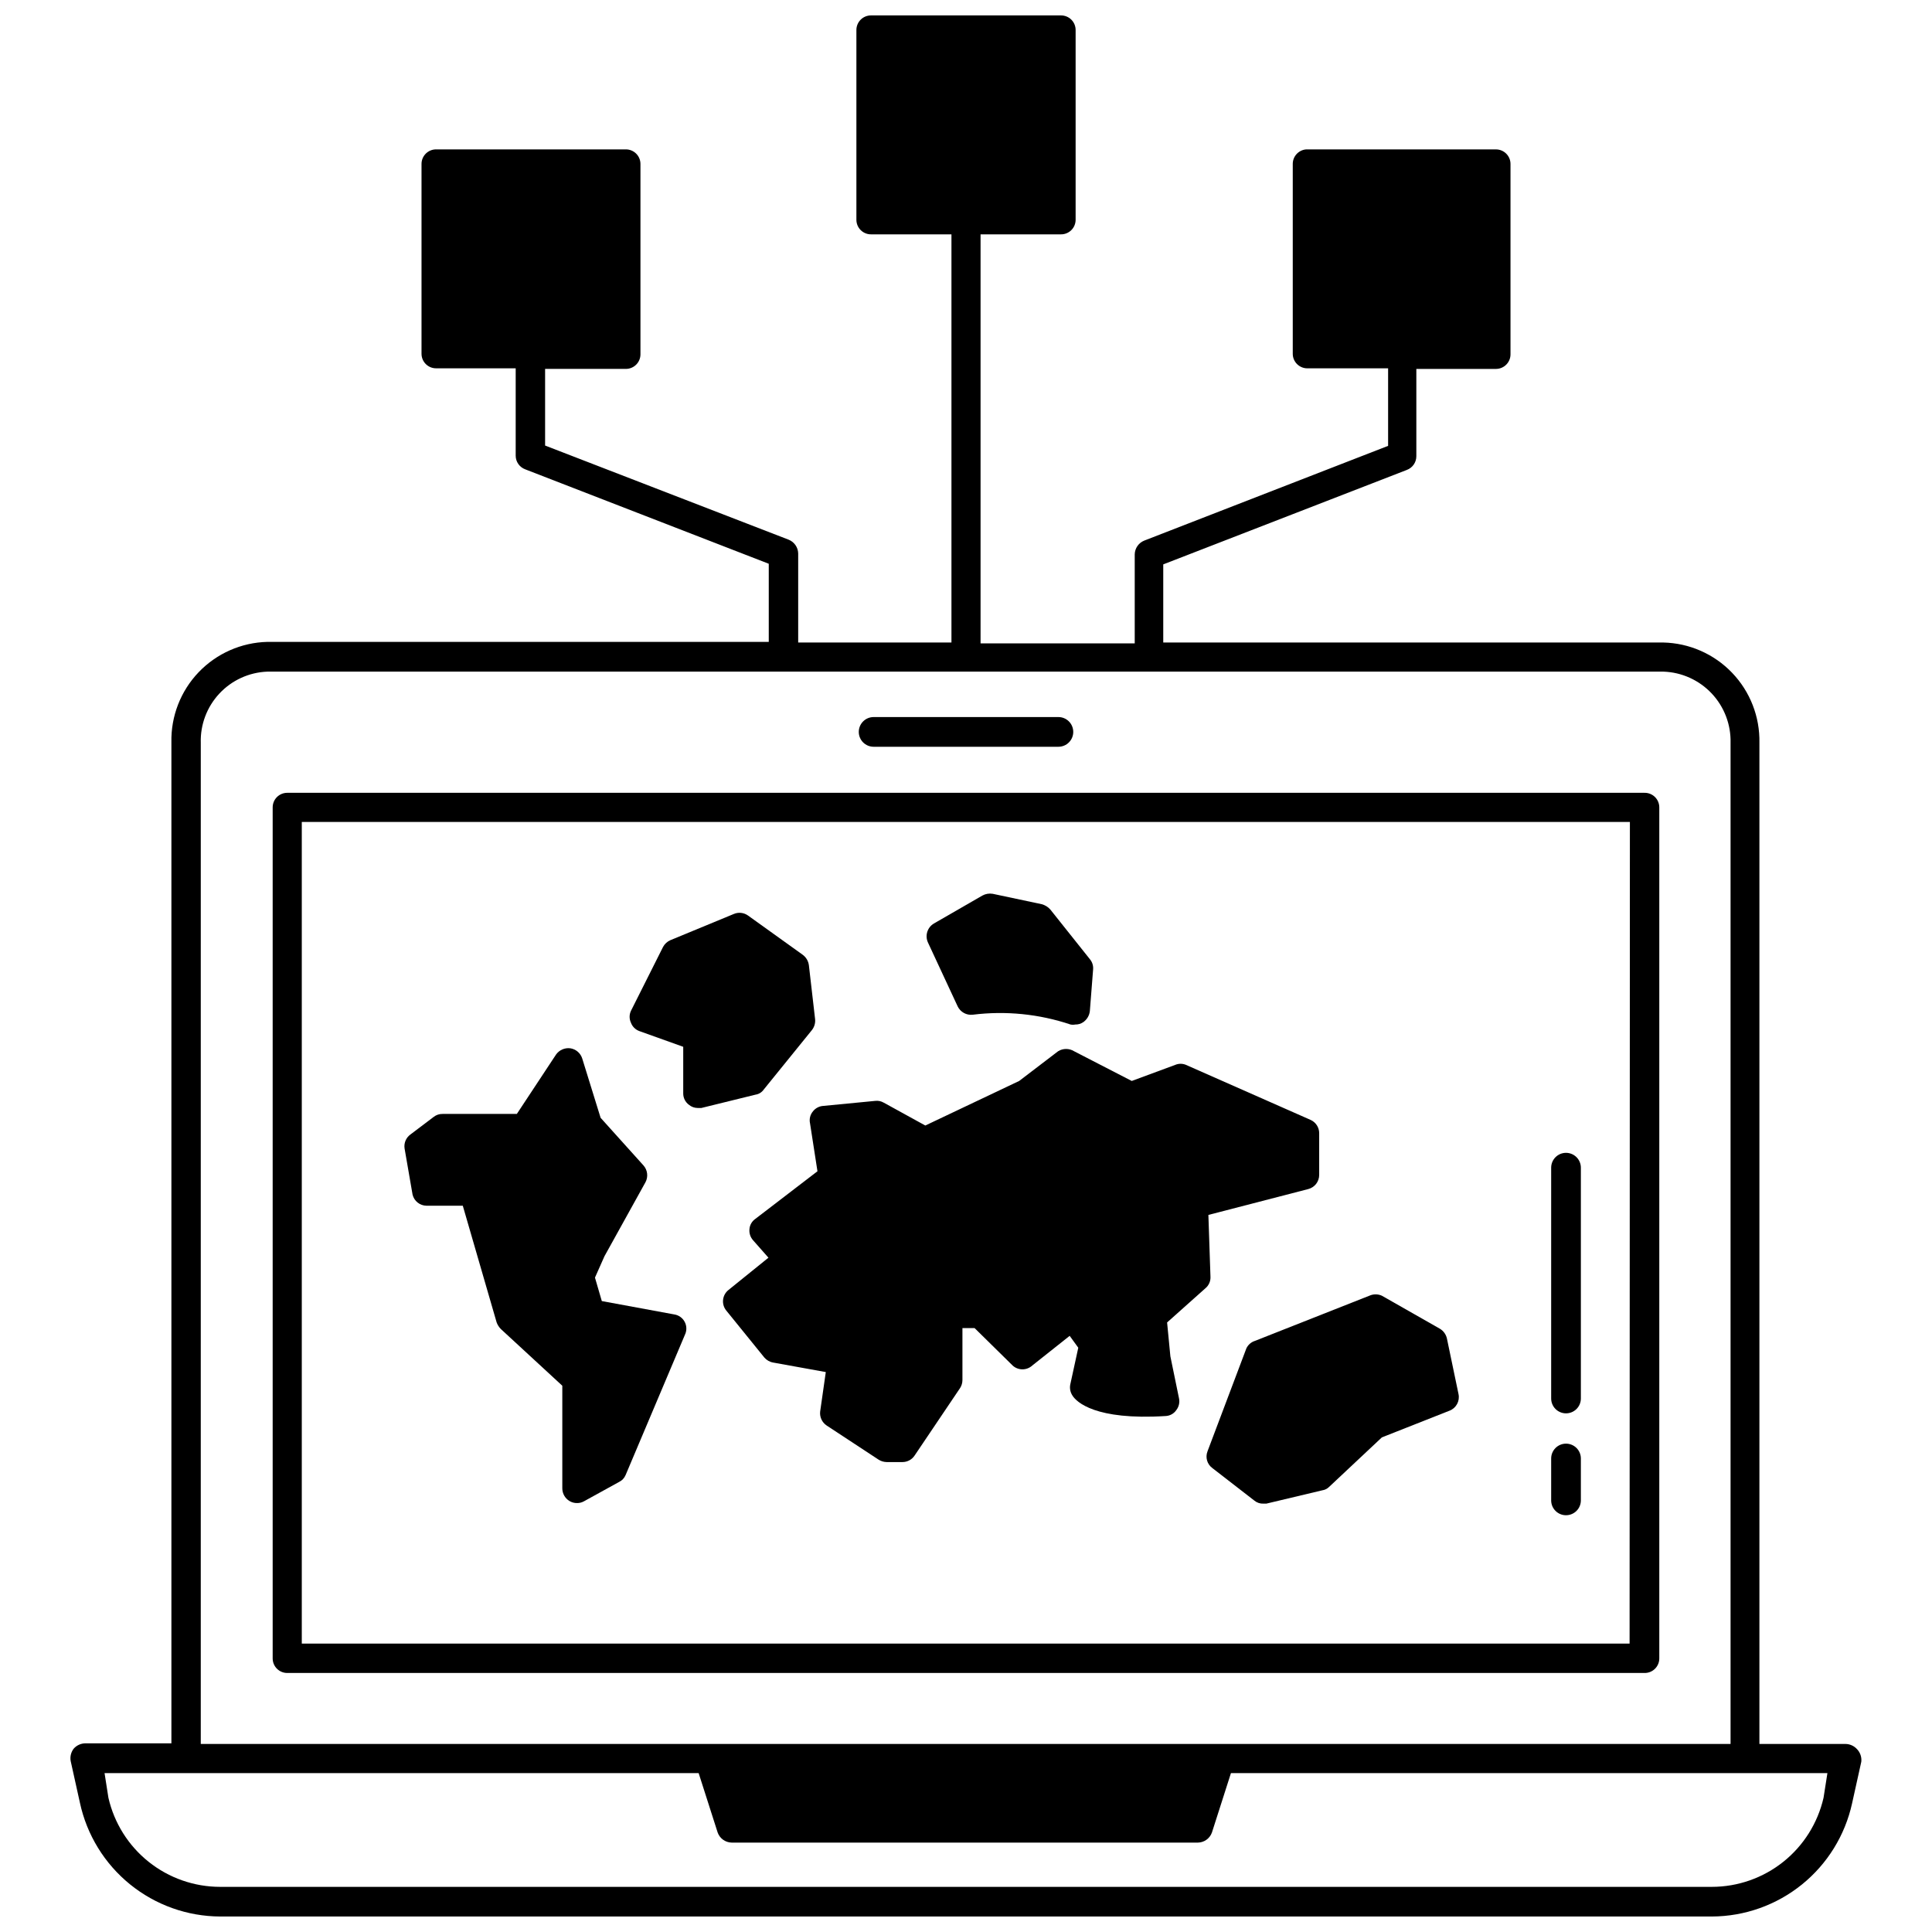 <?xml version="1.0" encoding="UTF-8"?>
<!-- Uploaded to: ICON Repo, www.iconrepo.com, Generator: ICON Repo Mixer Tools -->
<svg width="800px" height="800px" version="1.1" viewBox="144 144 512 512" xmlns="http://www.w3.org/2000/svg">
 <defs>
  <clipPath id="a">
   <path d="m162 148.09h476v503.81h-476z"/>
  </clipPath>
 </defs>
 <g clip-path="url(#a)">
  <path d="m636.16 607.58c-0.777-0.883-1.895-1.398-3.07-1.414h-22.828v-265.29c0.145-6.91-2.457-13.598-7.242-18.586-4.781-4.992-11.355-7.875-18.266-8.02h-132.48v-20.703l64.551-25.031v-0.004c1.516-0.559 2.519-2.004 2.519-3.621v-23.145h21.098-0.004c2.133 0 3.859-1.727 3.859-3.856v-50.461c0-1.023-0.406-2.004-1.129-2.727-0.723-0.723-1.707-1.129-2.731-1.129h-50.301c-2.008 0.164-3.547 1.844-3.543 3.856v50.305c0 2.129 1.727 3.856 3.859 3.856h21.41v20.547l-64.629 25.109c-1.488 0.598-2.477 2.019-2.519 3.621v23.617h-40.855v-108.4h21.254c1.039 0.023 2.039-0.375 2.781-1.102 0.738-0.723 1.156-1.719 1.156-2.754v-50.305c0-1.035-0.418-2.027-1.156-2.754-0.742-0.727-1.742-1.121-2.781-1.102h-50.223c-1.035-0.02-2.039 0.375-2.777 1.102-0.742 0.727-1.16 1.719-1.16 2.754v50.305c0 1.035 0.418 2.031 1.16 2.754 0.738 0.727 1.742 1.125 2.777 1.102h21.254v108.16h-40.617v-23.617c-0.043-1.602-1.035-3.023-2.519-3.621l-64.551-24.953v-20.312h21.41c2.133 0 3.859-1.727 3.859-3.856v-50.461c0-1.023-0.406-2.004-1.133-2.727-0.723-0.723-1.703-1.129-2.727-1.129h-50.301c-2.133 0-3.859 1.727-3.859 3.856v50.305c0 2.129 1.727 3.856 3.859 3.856h21.098v23.145c-0.004 1.613 1.004 3.059 2.516 3.621l64.551 25.031v20.703h-132.88c-6.894 0.168-13.445 3.059-18.215 8.047-4.766 4.988-7.359 11.664-7.211 18.562v265.29l-22.828-0.004c-1.18 0.02-2.293 0.535-3.07 1.418-0.719 0.941-1.008 2.144-0.789 3.309l2.441 11.02c1.832 8.508 6.512 16.133 13.27 21.617 6.758 5.484 15.184 8.492 23.887 8.531h395.33c8.68-0.031 17.094-3.019 23.848-8.469 6.754-5.453 11.449-13.043 13.309-21.523l2.441-11.02c0.133-1.211-0.27-2.418-1.102-3.309zm-438.95-266.7c-0.148-4.84 1.621-9.539 4.926-13.078 3.301-3.539 7.871-5.629 12.707-5.812h369.98c4.859 0.164 9.457 2.242 12.789 5.781 3.332 3.539 5.129 8.25 5.004 13.109v265.29h-405.41zm430.05 279.54c-1.535 6.707-5.297 12.695-10.672 16.984-5.379 4.289-12.051 6.629-18.93 6.633h-395.33c-6.879-0.004-13.551-2.344-18.93-6.633-5.375-4.289-9.137-10.277-10.668-16.984l-1.023-6.531h157.44l5.039 15.742c0.559 1.574 2.031 2.641 3.699 2.676h123.59c1.668-0.035 3.141-1.102 3.699-2.676l5.039-15.742h158.07z"/>
 </g>
 <path d="m583.73 583.5v-225.54c0-1.035-0.414-2.027-1.156-2.754-0.742-0.727-1.742-1.125-2.777-1.102h-359.68c-2.129 0-3.856 1.727-3.856 3.856v225.54c0 2.129 1.727 3.856 3.856 3.856h359.68c1.035 0.023 2.035-0.375 2.777-1.102 0.742-0.723 1.156-1.719 1.156-2.754zm-7.871-3.938h-351.88v-217.74h351.96z"/>
 <path d="m375.52 341.9h48.965c2.176 0 3.938-1.762 3.938-3.934 0-2.176-1.762-3.938-3.938-3.938h-48.965c-2.172 0-3.934 1.762-3.934 3.938 0 2.172 1.762 3.934 3.934 3.934z"/>
 <path d="m313.41 417.24 11.652 4.172v12.359c-0.008 1.18 0.547 2.289 1.492 2.992 0.66 0.562 1.496 0.867 2.363 0.863h0.945l14.406-3.543v0.004c0.859-0.141 1.625-0.625 2.125-1.34l12.754-15.742c0.656-0.82 0.969-1.867 0.863-2.914l-1.652-14.328c-0.152-1.105-0.75-2.102-1.652-2.754l-14.484-10.391c-1.105-0.785-2.539-0.938-3.781-0.395l-16.766 6.926c-0.844 0.363-1.539 1-1.969 1.812l-8.5 16.926c-0.469 0.996-0.469 2.148 0 3.148 0.375 1.023 1.18 1.828 2.203 2.203z"/>
 <path d="m397.79 410.7c0.73 1.52 2.344 2.406 4.016 2.207 8.719-1.082 17.57-0.195 25.898 2.598 0.418 0.082 0.844 0.082 1.262 0 0.758 0.02 1.5-0.199 2.125-0.633 0.961-0.68 1.594-1.738 1.73-2.91l0.867-11.098v-0.004c0.074-0.969-0.238-1.934-0.867-2.676l-10.469-13.145c-0.605-0.688-1.398-1.18-2.285-1.418l-12.988-2.754c-0.945-0.16-1.914 0.008-2.754 0.473l-12.832 7.398c-1.738 1.027-2.418 3.203-1.574 5.039z"/>
 <path d="m257.04 463.53h9.605l8.973 30.934c0.242 0.648 0.621 1.238 1.102 1.734l16.297 15.035v27.16c-0.012 1.379 0.707 2.664 1.887 3.383 0.617 0.375 1.328 0.566 2.047 0.551 0.637 0.004 1.258-0.16 1.812-0.473l9.289-5.117c0.777-0.371 1.395-1.016 1.73-1.809l15.742-37.234c0.512-1.078 0.484-2.336-0.074-3.387-0.555-1.055-1.578-1.785-2.758-1.969l-19.207-3.543-1.812-6.219 2.519-5.668 10.863-19.602v0.004c0.781-1.465 0.559-3.258-0.551-4.488l-11.336-12.594-4.879-15.742v-0.004c-0.461-1.414-1.68-2.453-3.148-2.676-1.469-0.188-2.922 0.445-3.781 1.652l-10.391 15.742h-19.68v0.004c-0.855-0.02-1.688 0.258-2.359 0.785l-6.141 4.644c-1.18 0.84-1.785 2.269-1.574 3.699l2.125 12.281c0.43 1.699 1.945 2.894 3.699 2.914z"/>
 <path d="m358.67 441.72 1.965 12.676-16.531 12.672c-0.867 0.629-1.418 1.609-1.492 2.68-0.102 1.059 0.238 2.113 0.941 2.91l4.094 4.644-10.625 8.582c-0.797 0.645-1.301 1.582-1.402 2.602-0.105 1.02 0.203 2.035 0.852 2.828l10.078 12.438h-0.004c0.609 0.707 1.445 1.184 2.363 1.34l13.934 2.519-1.496 10.469c-0.16 1.461 0.508 2.887 1.73 3.699l13.777 9.055c0.637 0.398 1.371 0.613 2.125 0.629h4.172c1.301 0.004 2.512-0.648 3.227-1.73l12.043-17.871h0.004c0.406-0.633 0.625-1.371 0.629-2.125v-13.777h3.227l10.078 9.918v0.004c1.469 1.34 3.723 1.34 5.195 0l9.918-7.871 2.281 3.148-2.125 9.762v-0.004c-0.203 1.043 0.027 2.121 0.629 2.992 1.023 1.574 5.902 6.535 24.641 5.352 1.141-0.047 2.191-0.629 2.836-1.574 0.691-0.891 0.953-2.043 0.707-3.148l-2.281-11.098-0.867-8.977 10.234-9.133v0.004c0.855-0.75 1.32-1.855 1.258-2.992l-0.551-16.375 26.449-6.848c1.727-0.438 2.93-1.996 2.914-3.777v-11.023c0.008-1.527-0.887-2.918-2.285-3.539l-32.984-14.562 0.004-0.004c-0.934-0.398-1.984-0.398-2.914 0l-11.492 4.25-15.273-7.871c-1.301-0.809-2.949-0.809-4.25 0l-10.312 7.871-24.875 11.809-11.02-6.062-0.004 0.004c-0.664-0.391-1.438-0.555-2.203-0.473l-13.855 1.34v-0.004c-1.051 0.078-2.019 0.594-2.676 1.418-0.758 0.891-1.051 2.09-0.785 3.227z"/>
 <path d="m474.31 501.31-10.312 27.316h0.004c-0.625 1.582-0.109 3.391 1.258 4.406l11.18 8.66c0.664 0.539 1.504 0.82 2.359 0.785h0.789l14.875-3.539c0.656-0.098 1.266-0.398 1.734-0.867l14.012-13.148 17.949-7.086v0.004c1.762-0.691 2.762-2.559 2.359-4.41l-3.07-14.719c-0.238-1.094-0.926-2.035-1.887-2.598l-15.352-8.738c-1.051-0.477-2.254-0.477-3.305 0l-30.309 11.965c-1 0.312-1.828 1.023-2.285 1.969z"/>
 <path d="m559.01 518.55c1.047 0 2.047-0.414 2.785-1.152 0.738-0.738 1.152-1.738 1.152-2.785v-61.164c0-1.043-0.414-2.043-1.152-2.781s-1.738-1.156-2.785-1.156c-2.172 0-3.934 1.766-3.934 3.938v61.164c0 1.047 0.414 2.047 1.152 2.785 0.738 0.738 1.738 1.152 2.781 1.152z"/>
 <path d="m559.01 545.55c1.047 0 2.047-0.414 2.785-1.152 0.738-0.738 1.152-1.738 1.152-2.781v-11.102c0-1.043-0.414-2.043-1.152-2.781s-1.738-1.152-2.785-1.152c-2.172 0-3.934 1.762-3.934 3.934v11.18c0.043 2.144 1.793 3.856 3.934 3.856z"/>
</svg>